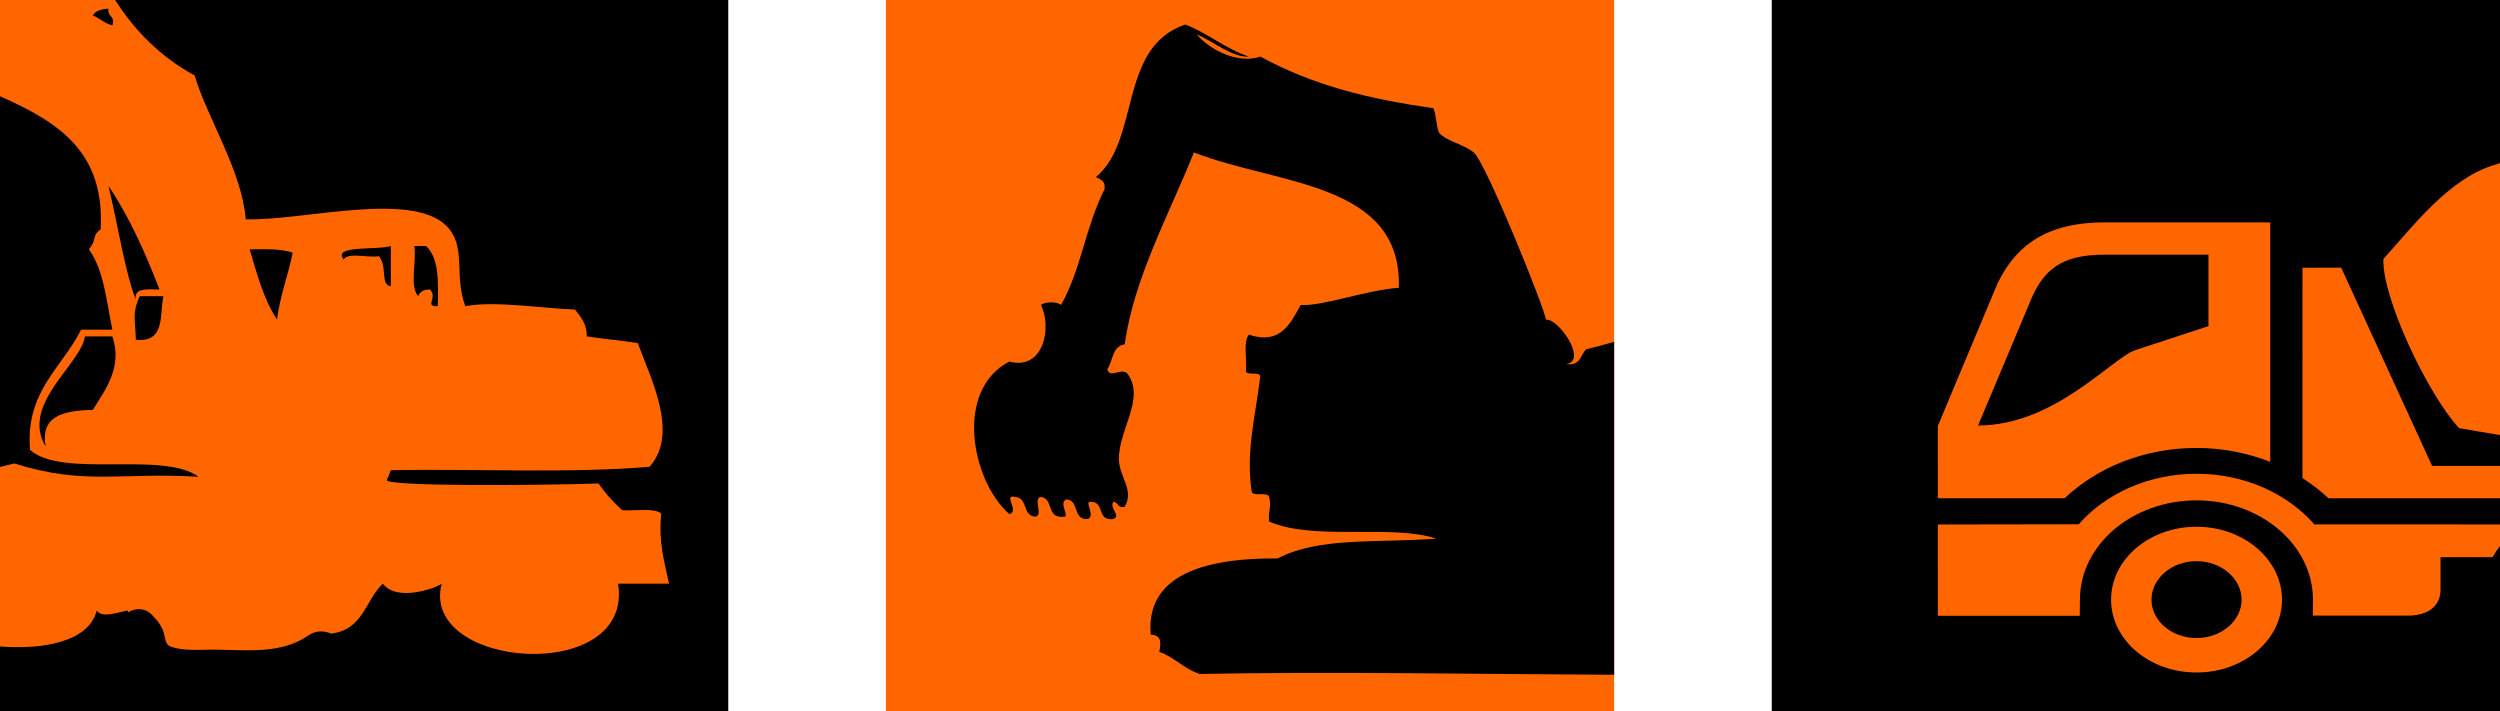 <?xml version="1.0" encoding="utf-8"?>
<!-- Generator: Adobe Illustrator 16.0.0, SVG Export Plug-In . SVG Version: 6.00 Build 0)  -->
<!DOCTYPE svg PUBLIC "-//W3C//DTD SVG 1.1//EN" "http://www.w3.org/Graphics/SVG/1.1/DTD/svg11.dtd">
<svg version="1.1" id="Layer_1" xmlns="http://www.w3.org/2000/svg" xmlns:xlink="http://www.w3.org/1999/xlink" x="0px" y="0px"
	 width="432px" height="122.918px" viewBox="-174.543 -49.663 432 122.918" enable-background="new -174.543 -49.663 432 122.918"
	 xml:space="preserve">
<g>
	<rect x="-174.543" y="-49.663" width="125.847" height="122.918"/>
	<path fill="#FF6600" d="M-58.929,51.198c-0.806-3.715-1.865-7.261-1.348-12.13c-1.272-1.013-4.47-0.417-6.765-0.57
		c-2.297-2.167-2.865-2.961-4.083-4.614c-11.947,0.371-36.504,0.503-36.586-0.58c0.728-1.685,0.051-0.107,0.702-1.726
		c14.824-0.249,30.938,0.58,44.709-0.58c5.136-5.765,0.213-15.203-2.038-21.38c-2.885-0.438-5.95-0.72-8.81-1.152
		c0.031-2.145-1.03-3.348-2.033-4.641c-5.734-0.203-13.873-1.546-18.958-0.58c-1.918-5.276,0.025-9.805-2.73-13.285
		c-5.551-7.035-25.29-1.402-35.212-1.73c-0.697-8.507-6.783-17.758-8.82-24.843c-5.892-3.223-10.332-7.681-13.74-13.051h-19.902
		v16.63c10.306,4.543,18.142,9.754,17.391,22.998c-1.6,1.158-0.567,1.709-2.03,3.46c2.598,3.554,3.03,8.973,4.053,13.88h-5.403
		c-3.297,6.622-9.655,10.637-8.82,20.782c5.678,4.981,22.914,0.112,29.129,4.641c-13.384-0.835-19.632,1.547-31.834-2.305
		c-0.885,0.208-1.73,0.412-2.485,0.595v31.027c7.357,0.58,15.386-0.783,16.709-6.207c0.926,1.476,4.142,0.111,5.414,0
		c0,0.111,0,0.213,0,0.325c1.188-0.763,2.814-0.875,4.078,0.366c0.949,0.946,1.709,1.898,2.086,3.114
		c0.191,0.651,0.27,2.056,1.084,2.381c2.272,0.875,5.162,0.55,7.568,0.57c5.686,0.051,11.604,0.834,16.341-2.442
		c1.267-0.896,2.755-0.86,3.917-0.326c5.602-0.661,5.925-5.79,8.955-8.629c2.514,3.348,9.678,0.539,10.166,0
		c-3.834,14.812,33.269,17.513,30.48,0H-58.929z M-158.505-47.005c0.438-0.789,1.433-1.089,2.709-1.157
		c-0.272,1.386,1.239,1.239,0.672,2.88C-156.531-45.626-157.312-46.506-158.505-47.005z M-158.505,21.168
		c-5.09,0.092-9.143,1.068-8.144,6.351c-4.409-7.286,6.06-14.191,6.788-19.053h4.732C-153.315,13.725-156.317,17.647-158.505,21.168
		z M-155.796-17.532c3.62,5.375,6.355,11.504,8.815,17.902c-2.079-0.025-4.46-0.349-4.086,1.73
		C-152.878-2.334-154.234-11.078-155.796-17.532z M-151.066,9.041c-0.135-3.897-0.646-4.684,0.679-7.525h4.083
		C-147.006,4.794-145.928,9.572-151.066,9.041z M-126.671,5.555c-2.303-3.434-3.435-7.841-4.737-12.13
		c2.763-0.046,5.551-0.099,7.441,0.572C-124.748-2.031-126.16,1.38-126.671,5.555z M-102.954-7.152h2.025
		c2.302,2.094,2.111,6.294,2.038,10.397c-2.439,0.094,0.079-1.473-1.356-2.879c-1.16-0.021-1.76,0.432-2.03,1.15
		C-103.841-0.235-102.516-4.433-102.954-7.152z M-109.072-5.397c-1.834,0.344-5.35-0.735-6.081,0.573
		c-2.063-2.537,5.816-1.567,8.144-2.328v6.945C-108.874-0.375-107.556-3.646-109.072-5.397z"/>
	<rect x="-21.462" y="-49.663" fill="#FF6600" width="125.844" height="122.918"/>
	<path d="M104.382,9.41v57.526c-24.581-0.117-49.258-0.575-71.625-0.138c-2.752-0.896-4.294-2.859-6.971-3.82
		c0.295-1.507,0.438-2.916-1.486-2.982c-0.74-8.645,6.19-13.285,21.93-13.162c7.113-3.715,16.801-2.656,27.425-3.42
		c-7.622-2.554-21.278,0.438-28.91-2.971c-0.163-2.239,0.509-2.514,0-4.244c-0.214-0.946-2.651,0-3-0.854
		c-1.053-7.052,0.702-13.311,1.483-19.966c-0.109-0.886-2.188-0.117-2.485-0.865c0.242-2.07-0.519-4.979,0.511-6.357
		c5.353,1.801,7.113-1.735,8.956-5.124c3.785,0.257,10.898-2.488,16.963-2.974c0.591-18.36-21.074-17.734-35.41-23.387
		C27.546-12.744,21.382-1.604,19.807,9.837c-2.244,0.349-1.969,2.862-3.004,4.271c0.417,1.824,2.442-0.395,3.496,0.832
		c3.142,4.314-1.651,9.738-1.491,14.893c0.11,3.027,2.684,5.17,1,8.075c-1.354,0.305-1-0.845-2-0.845
		c-0.651,1.313,1.486,2.351,0,2.972c-2.923,0.371-1.328-3.114-3.981-2.972c-1.025-0.163,1.079,2.646-0.514,2.972
		c-2.511,0.051-1.325-3.114-3.485-3.409c-1.6,0.32,0.542,3.154-0.491,2.991c-3.162,0.418-1.705-3.088-4.002-3.408
		c-1.432,0.183,0.458,3.205-0.979,3.408c-2.297-0.183-1.213-3.246-3.49-3.408c-2.218-0.55,0.865,2.508-0.995,2.971
		c-6.653-5.882-9.467-21.492,0-26.366c5.892,1.593,7.408-5.836,5.464-9.782c0.672-0.598,2.834-0.598,3.48,0
		c3.544-6.414,4.091-13.145,7.492-19.976c0.252-1.338-0.608-1.73-1.478-2.119c7.706-6.368,3.808-22.446,15.442-26.364
		c4.012,1.546,6.792,4.126,10.978,5.538c-2.783,0.229-6.195-2.674-8.983-3.829c2.137,2.625,7.148,5.195,10.957,3.829
		c9.388,5.096,18.933,7.357,29.918,8.925c0.534,1.224,0.458,2.997,0.992,4.246c1.354,1.521,4.029,1.867,5.979,3.389
		c2.081,1.661,12.521,27.608,12.471,28.92c2.005-0.432,7.378,7.129,3.49,7.66c2.585,0.344,2.433-1.615,3.491-2.559
		C101.079,10.333,102.677,9.87,104.382,9.41L104.382,9.41z"/>
	<rect x="131.618" y="-49.663" width="125.839" height="122.918"/>
	<path fill="#FF6600" d="M167.266,23.865c13.27,0,23.146-11.716,27.236-13.049C204.719,7.466,207.08,6.69,207.08,6.69V-5.654
		h-18.038c-7.469,0-10.288,2.748-12.363,7.128L167.266,23.865z M257.457-21.475v46.989c-2.625-0.417-5.058-0.855-7.083-1.201
		c-5.464-5.933-13.341-22.629-13.065-29.226c5.194-5.767,11.224-13.677,18.774-16.119L257.457-21.475z M257.457,30.855v5.587
		h-29.633c-1.358-1.271-2.88-2.452-4.498-3.49V-3.397l6.686-0.021l15.717,34.273H257.457z M257.457,40.961v3.714
		c-0.458,0.621-0.891,1.272-1.277,1.944h-9.001v5.647c0,2.768-2.106,4.452-5.678,4.452h-16.395c0,0,0.031-1.826,0.031-2.763
		c0-9.454-9.037-17.157-20.118-17.157c-11.118,0-20.149,7.703-20.149,17.157c0,0.946-0.03,2.788-0.03,2.788h-24.524V40.971
		l24.341-0.04c4.656-5.287,12.033-8.727,20.363-8.727c8.334,0,15.717,3.46,20.362,8.747L257.457,40.961z M182.214,36.442h-21.898
		V23.937l10.277-24.535c2.595-5.398,7.189-10.634,18.449-10.634h28.713v41.376c-3.888-1.517-8.188-2.401-12.735-2.401
		C195.952,27.742,187.852,31.11,182.214,36.442L182.214,36.442z M212.804,53.956c0-3.644-3.516-6.655-7.784-6.655
		c-4.305,0-7.785,3.012-7.785,6.655c0,3.663,3.48,6.635,7.785,6.635C209.288,60.591,212.804,57.619,212.804,53.956L212.804,53.956z
		 M219.785,53.956c0,6.96-6.625,12.588-14.766,12.588c-8.167,0-14.767-5.628-14.767-12.588c0-6.95,6.6-12.599,14.767-12.599
		C213.155,41.357,219.785,47.006,219.785,53.956L219.785,53.956z"/>
</g>
</svg>
